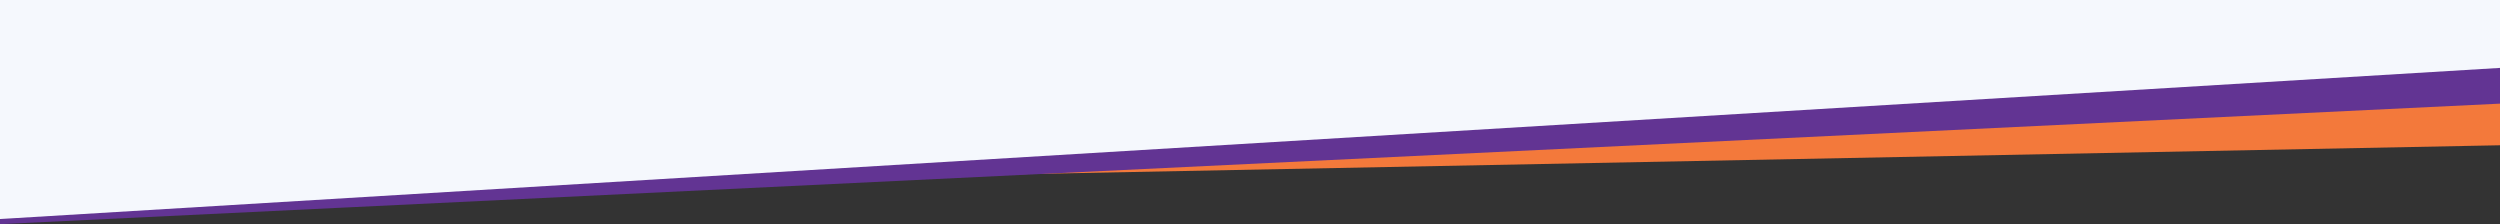 <?xml version="1.0" encoding="UTF-8"?>
<svg id="Layer_2" xmlns="http://www.w3.org/2000/svg" version="1.1" viewBox="0 0 8000 717.28">
  <rect x="0" y="0" width="8000" height="717.28" fill="#333333" stroke="none"/>
  <!-- Generator: Adobe Illustrator 29.5.0, SVG Export Plug-In . SVG Version: 2.1.0 Build 137)  -->
  <defs>
    <style>
      .st0 {
        fill: #623493;
      }

      .st1 {
        fill: #f3793b;
      }

      .st2 {
        fill: #f5f8fd;
      }
    </style>
  </defs>
  <g id="Layer_1-2">
    <g>
      <path class="st1" d="M3270.45,557.28l4729.55-92.42V203.91L0,667.9v44.49l3270.45-155.11Z"/>
      <path class="st0" d="M0,717.28l8000-385.64v-118.84L0,664.78v52.5h0Z"/>
      <path class="st2" d="M8000,0H0v700.87L8000,217.28V0Z"/>
    </g>
  </g>
</svg>